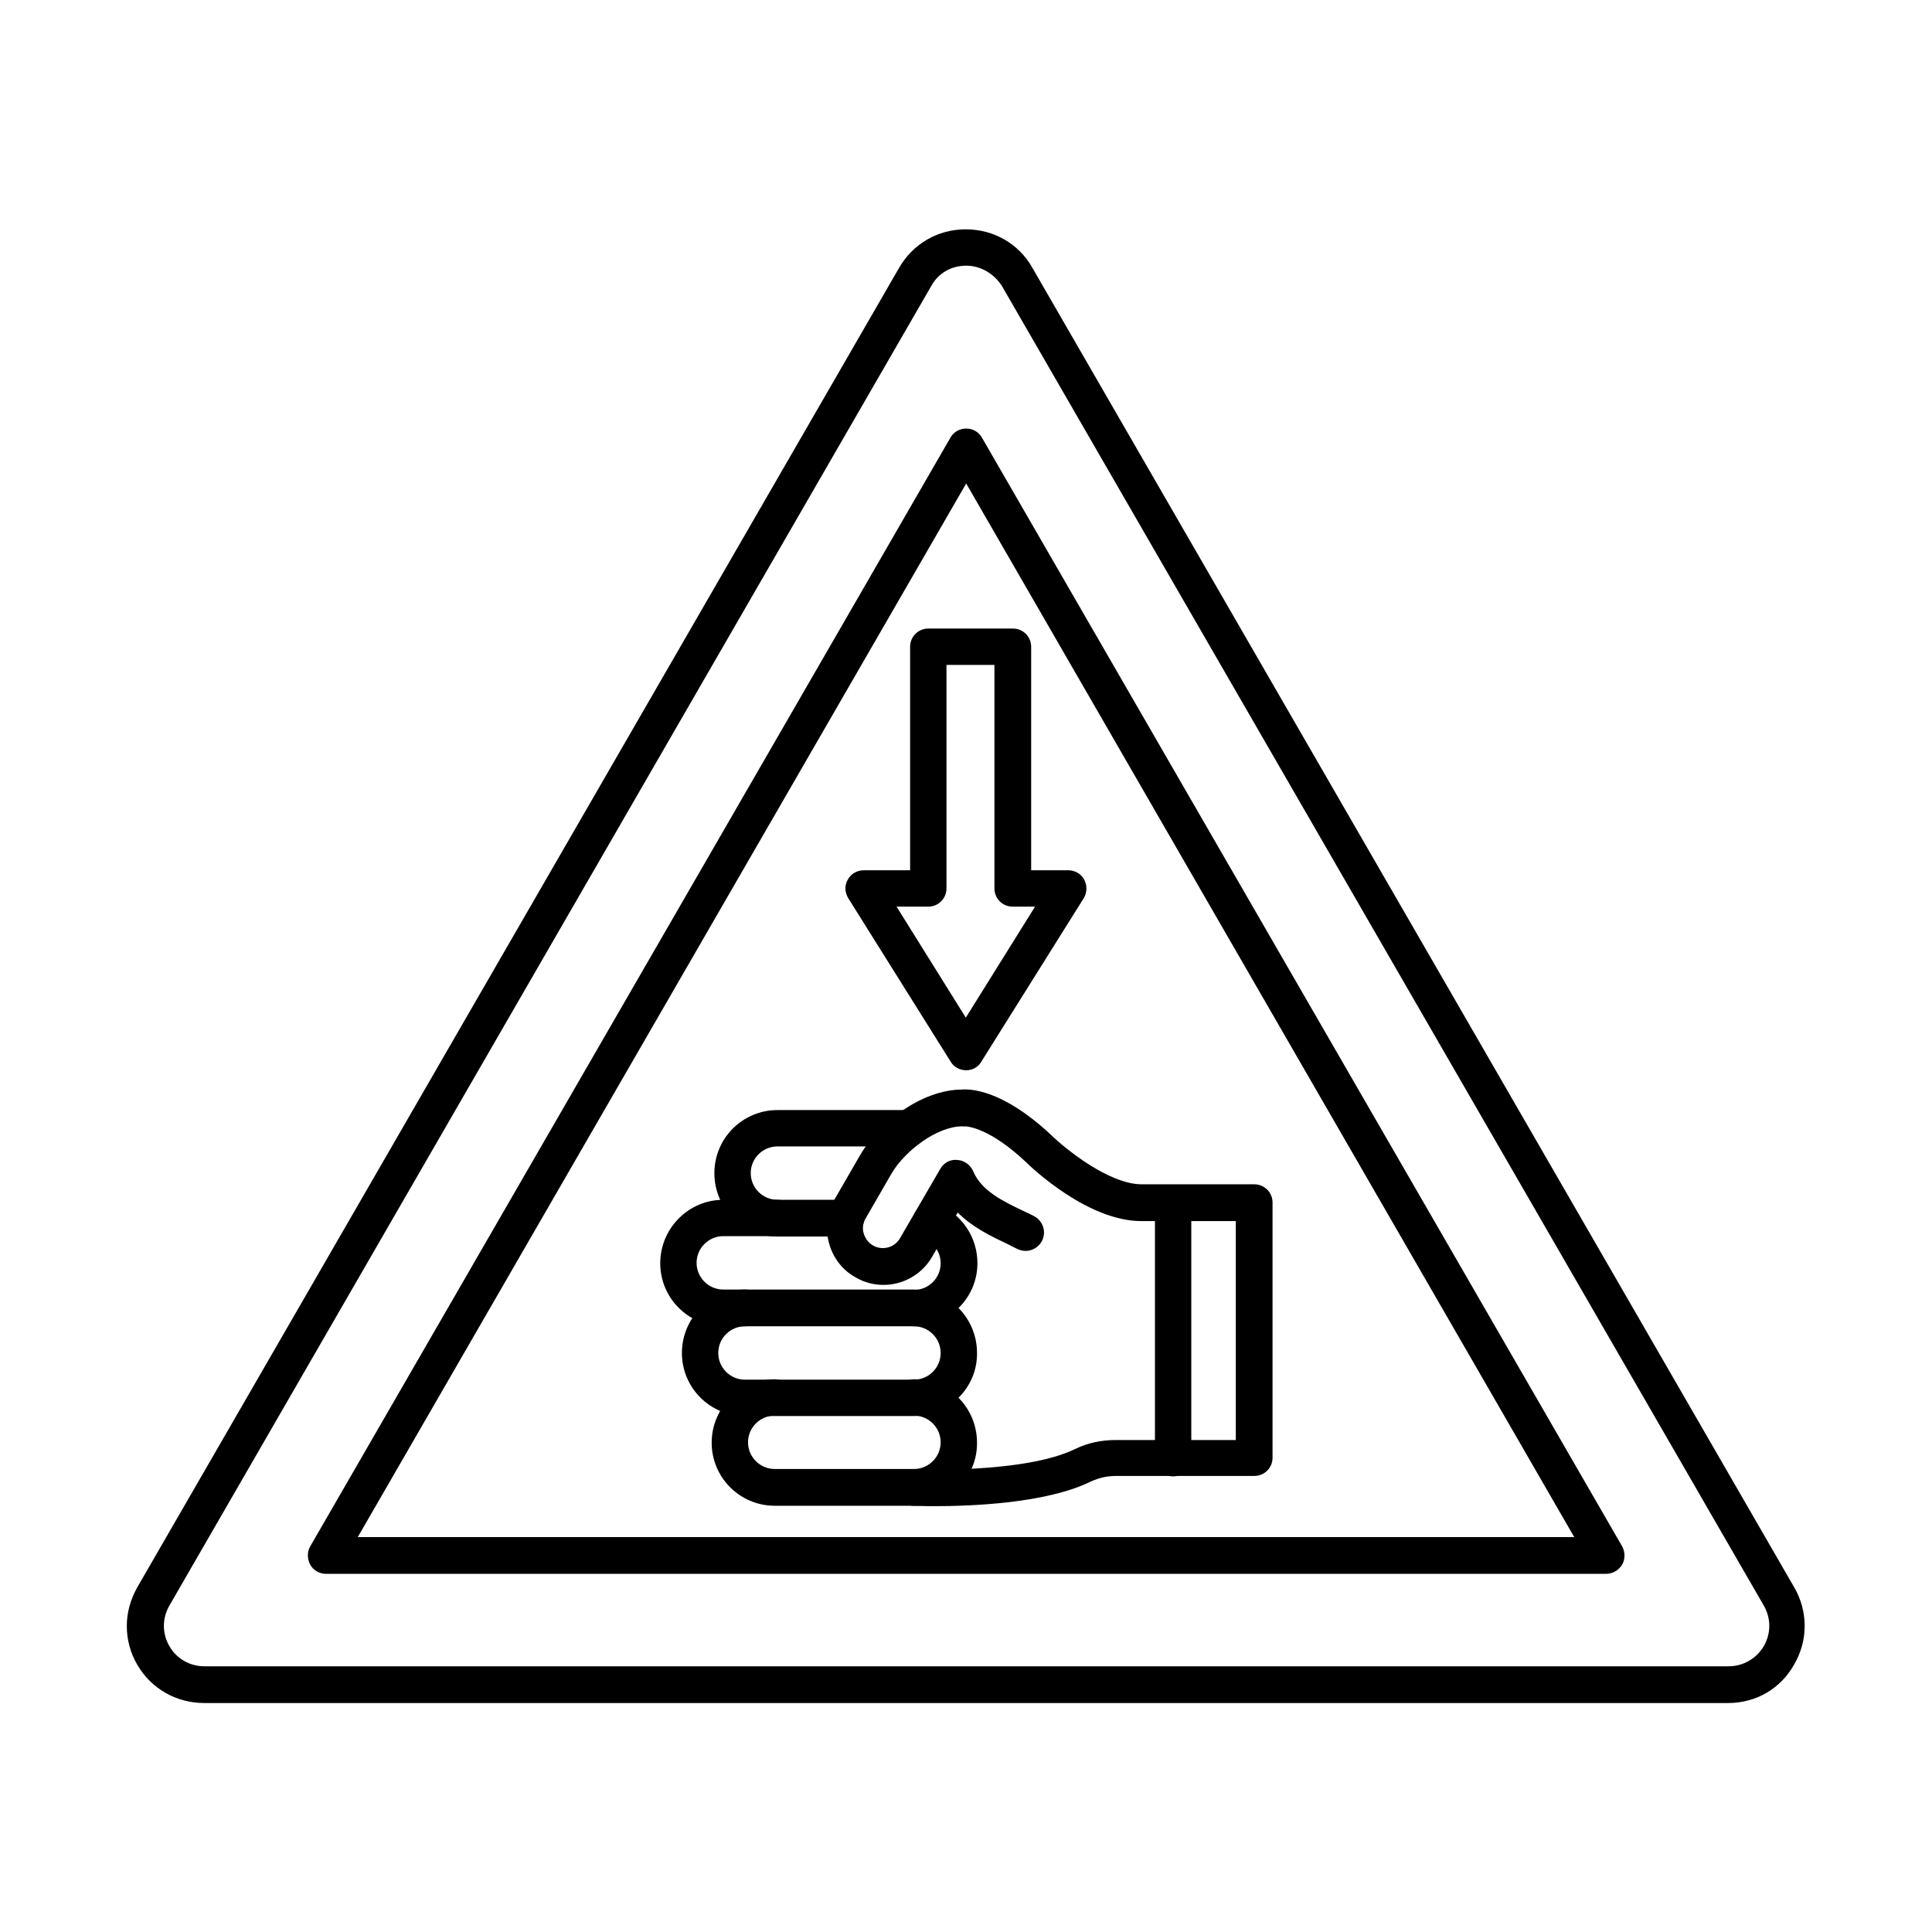 <?xml version="1.0" encoding="UTF-8"?>
<!-- Uploaded to: ICON Repo, www.svgrepo.com, Generator: ICON Repo Mixer Tools -->
<svg fill="#000000" width="800px" height="800px" version="1.1" viewBox="144 144 512 512" xmlns="http://www.w3.org/2000/svg">
 <g fill-rule="evenodd">
  <path d="m400.05 214.41c-3.894 0-7.379 1.949-9.227 5.332l-201.93 349.75c-1.949 3.383-1.949 7.379 0 10.762 1.949 3.383 5.434 5.332 9.328 5.332h403.87c3.894 0 7.379-2.051 9.328-5.332 1.949-3.383 1.949-7.379 0-10.762l-201.93-349.75c-2.152-3.281-5.637-5.332-9.43-5.332zm201.93 380.91h-403.87c-7.379 0-14.043-3.793-17.734-10.148-1.844-3.176-2.769-6.664-2.769-10.25 0-3.484 0.922-6.969 2.769-10.25l201.93-349.75c3.691-6.356 10.25-10.148 17.629-10.148 7.379 0 14.043 3.793 17.629 10.148l201.93 349.75c3.691 6.356 3.691 14.043 0 20.398-3.582 6.457-10.145 10.25-17.523 10.25z"/>
  <path d="m238.81 551.35h322.38l-161.14-279.22zm330.79 9.738h-339.19c-1.742 0-3.383-0.922-4.203-2.461s-0.82-3.383 0-4.816l169.64-293.78c0.82-1.539 2.461-2.461 4.203-2.461 1.742 0 3.383 0.922 4.203 2.461l169.64 293.78c0.82 1.539 0.82 3.383 0 4.816-0.922 1.535-2.562 2.461-4.305 2.461z"/>
  <path d="m386.21 543.04h-36.902c-9.227 0-16.707-7.484-16.707-16.707 0-9.227 7.484-16.812 16.707-16.812 2.664 0 4.816 2.152 4.816 4.816 0 2.664-2.152 4.816-4.816 4.816-3.894 0-7.074 3.176-7.074 7.074 0 3.894 3.176 7.074 7.074 7.074h36.902c3.894 0 7.074-3.176 7.074-7.074 0-3.894-3.176-7.074-7.074-7.074-2.664 0-4.816-2.152-4.816-4.816 0-2.664 2.152-4.816 4.816-4.816 9.227 0 16.707 7.484 16.707 16.812 0.105 9.227-7.481 16.707-16.707 16.707z"/>
  <path d="m341.42 495.48c-3.894 0-7.074 3.176-7.074 7.074 0 3.894 3.176 7.074 7.074 7.074h44.793c3.894 0 7.074-3.176 7.074-7.074 0-3.894-3.176-7.074-7.074-7.074zm44.793 23.781h-44.793c-9.227 0-16.707-7.484-16.707-16.707 0-9.227 7.484-16.812 16.707-16.812h44.793c9.227 0 16.707 7.484 16.707 16.812 0.105 9.227-7.481 16.707-16.707 16.707z"/>
  <path d="m341.42 495.48h-5.742c-9.227 0-16.707-7.484-16.707-16.707 0-9.227 7.484-16.812 16.707-16.812h14.453c2.664 0 4.816 2.152 4.816 4.816 0 2.664-2.152 4.816-4.816 4.816h-14.453c-3.894 0-7.074 3.176-7.074 7.074 0 3.894 3.176 7.074 7.074 7.074h5.742c2.664 0 4.816 2.152 4.816 4.816 0 2.769-2.152 4.922-4.816 4.922zm44.793 0c-2.664 0-4.816-2.152-4.816-4.816 0-2.664 2.152-4.816 4.816-4.816 3.894 0 7.074-3.176 7.074-7.074 0-2.871-1.742-5.434-4.406-6.559-2.461-1.023-3.691-3.793-2.664-6.356 1.023-2.461 3.793-3.691 6.356-2.664 6.356 2.562 10.457 8.711 10.457 15.582-0.004 9.223-7.59 16.703-16.816 16.703z"/>
  <path d="m368.17 471.7h-18.145c-9.227 0-16.707-7.484-16.707-16.812 0-9.227 7.484-16.707 16.707-16.707h34.953c2.664 0 4.816 2.152 4.816 4.816 0 2.664-2.152 4.816-4.816 4.816h-34.953c-3.894 0-7.074 3.176-7.074 7.074 0 3.894 3.176 7.074 7.074 7.074h18.145c2.664 0 4.816 2.152 4.816 4.816 0.102 2.769-2.152 4.922-4.816 4.922z"/>
  <path d="m399.74 442.49m-8.199 100.66c-3.176 0-5.227-0.102-5.535-0.102-2.664-0.102-4.715-2.359-4.613-5.023 0.102-2.664 2.359-4.816 5.023-4.613 0.309 0 28.906 1.129 42.336-5.332 3.586-1.742 7.074-2.461 11.07-2.461h31.676v-58.016h-25.012c-14.145 0-28.906-13.941-30.75-15.785-9.43-8.816-15.172-9.328-16.094-9.328-0.309 0.102-0.309 0-0.613 0-6.766 0-15.273 6.559-18.758 12.504l-6.867 11.891c-0.719 1.23-0.922 2.562-0.512 3.996 0.41 1.332 1.23 2.461 2.461 3.176 2.461 1.434 5.742 0.613 7.176-1.949l10.66-18.348c0.922-1.641 2.664-2.562 4.512-2.359 1.844 0.102 3.484 1.332 4.203 2.973 2.152 5.227 7.996 7.996 13.121 10.457 1.023 0.512 2.051 0.922 2.973 1.434 2.359 1.23 3.383 4.102 2.152 6.559-1.23 2.359-4.102 3.383-6.559 2.152-0.82-0.41-1.742-0.82-2.664-1.332-4.102-1.949-9.121-4.305-13.121-8.305l-6.766 11.684c-4.102 7.176-13.324 9.637-20.398 5.434-3.484-1.949-5.945-5.227-6.969-9.121-1.023-3.894-0.512-7.894 1.434-11.379l6.867-11.891c4.922-8.508 16.195-17.223 26.855-17.324 2.461-0.203 10.969 0.102 23.68 11.992 0 0 0.102 0 0.102 0.102 3.691 3.586 15.273 13.02 23.984 13.02h29.828c2.664 0 4.816 2.152 4.816 4.816v67.652c0 2.664-2.152 4.816-4.816 4.816h-36.594c-2.562 0-4.613 0.512-6.867 1.539-11.801 5.758-31.684 6.473-41.422 6.473z"/>
  <path d="m454.89 535.25c-2.664 0-4.816-2.152-4.816-4.816v-67.652c0-2.664 2.152-4.816 4.816-4.816s4.816 2.152 4.816 4.816v67.652c0 2.664-2.152 4.816-4.816 4.816z"/>
  <path d="m381.6 384.27 18.348 29.418 18.348-29.418h-5.945c-2.664 0-4.816-2.152-4.816-4.816v-59.246h-12.711v59.246c0 2.664-2.152 4.816-4.816 4.816zm18.453 43.359c-1.641 0-3.281-0.82-4.102-2.254l-27.164-43.359c-0.922-1.539-1.023-3.383-0.102-4.922 0.82-1.539 2.461-2.461 4.203-2.461h12.301v-59.246c0-2.664 2.152-4.816 4.816-4.816h22.449c2.664 0 4.816 2.152 4.816 4.816v59.246h9.84c1.742 0 3.383 0.922 4.203 2.461 0.82 1.539 0.82 3.383-0.102 4.922l-27.164 43.359c-0.82 1.434-2.356 2.254-3.996 2.254z"/>
 </g>
</svg>